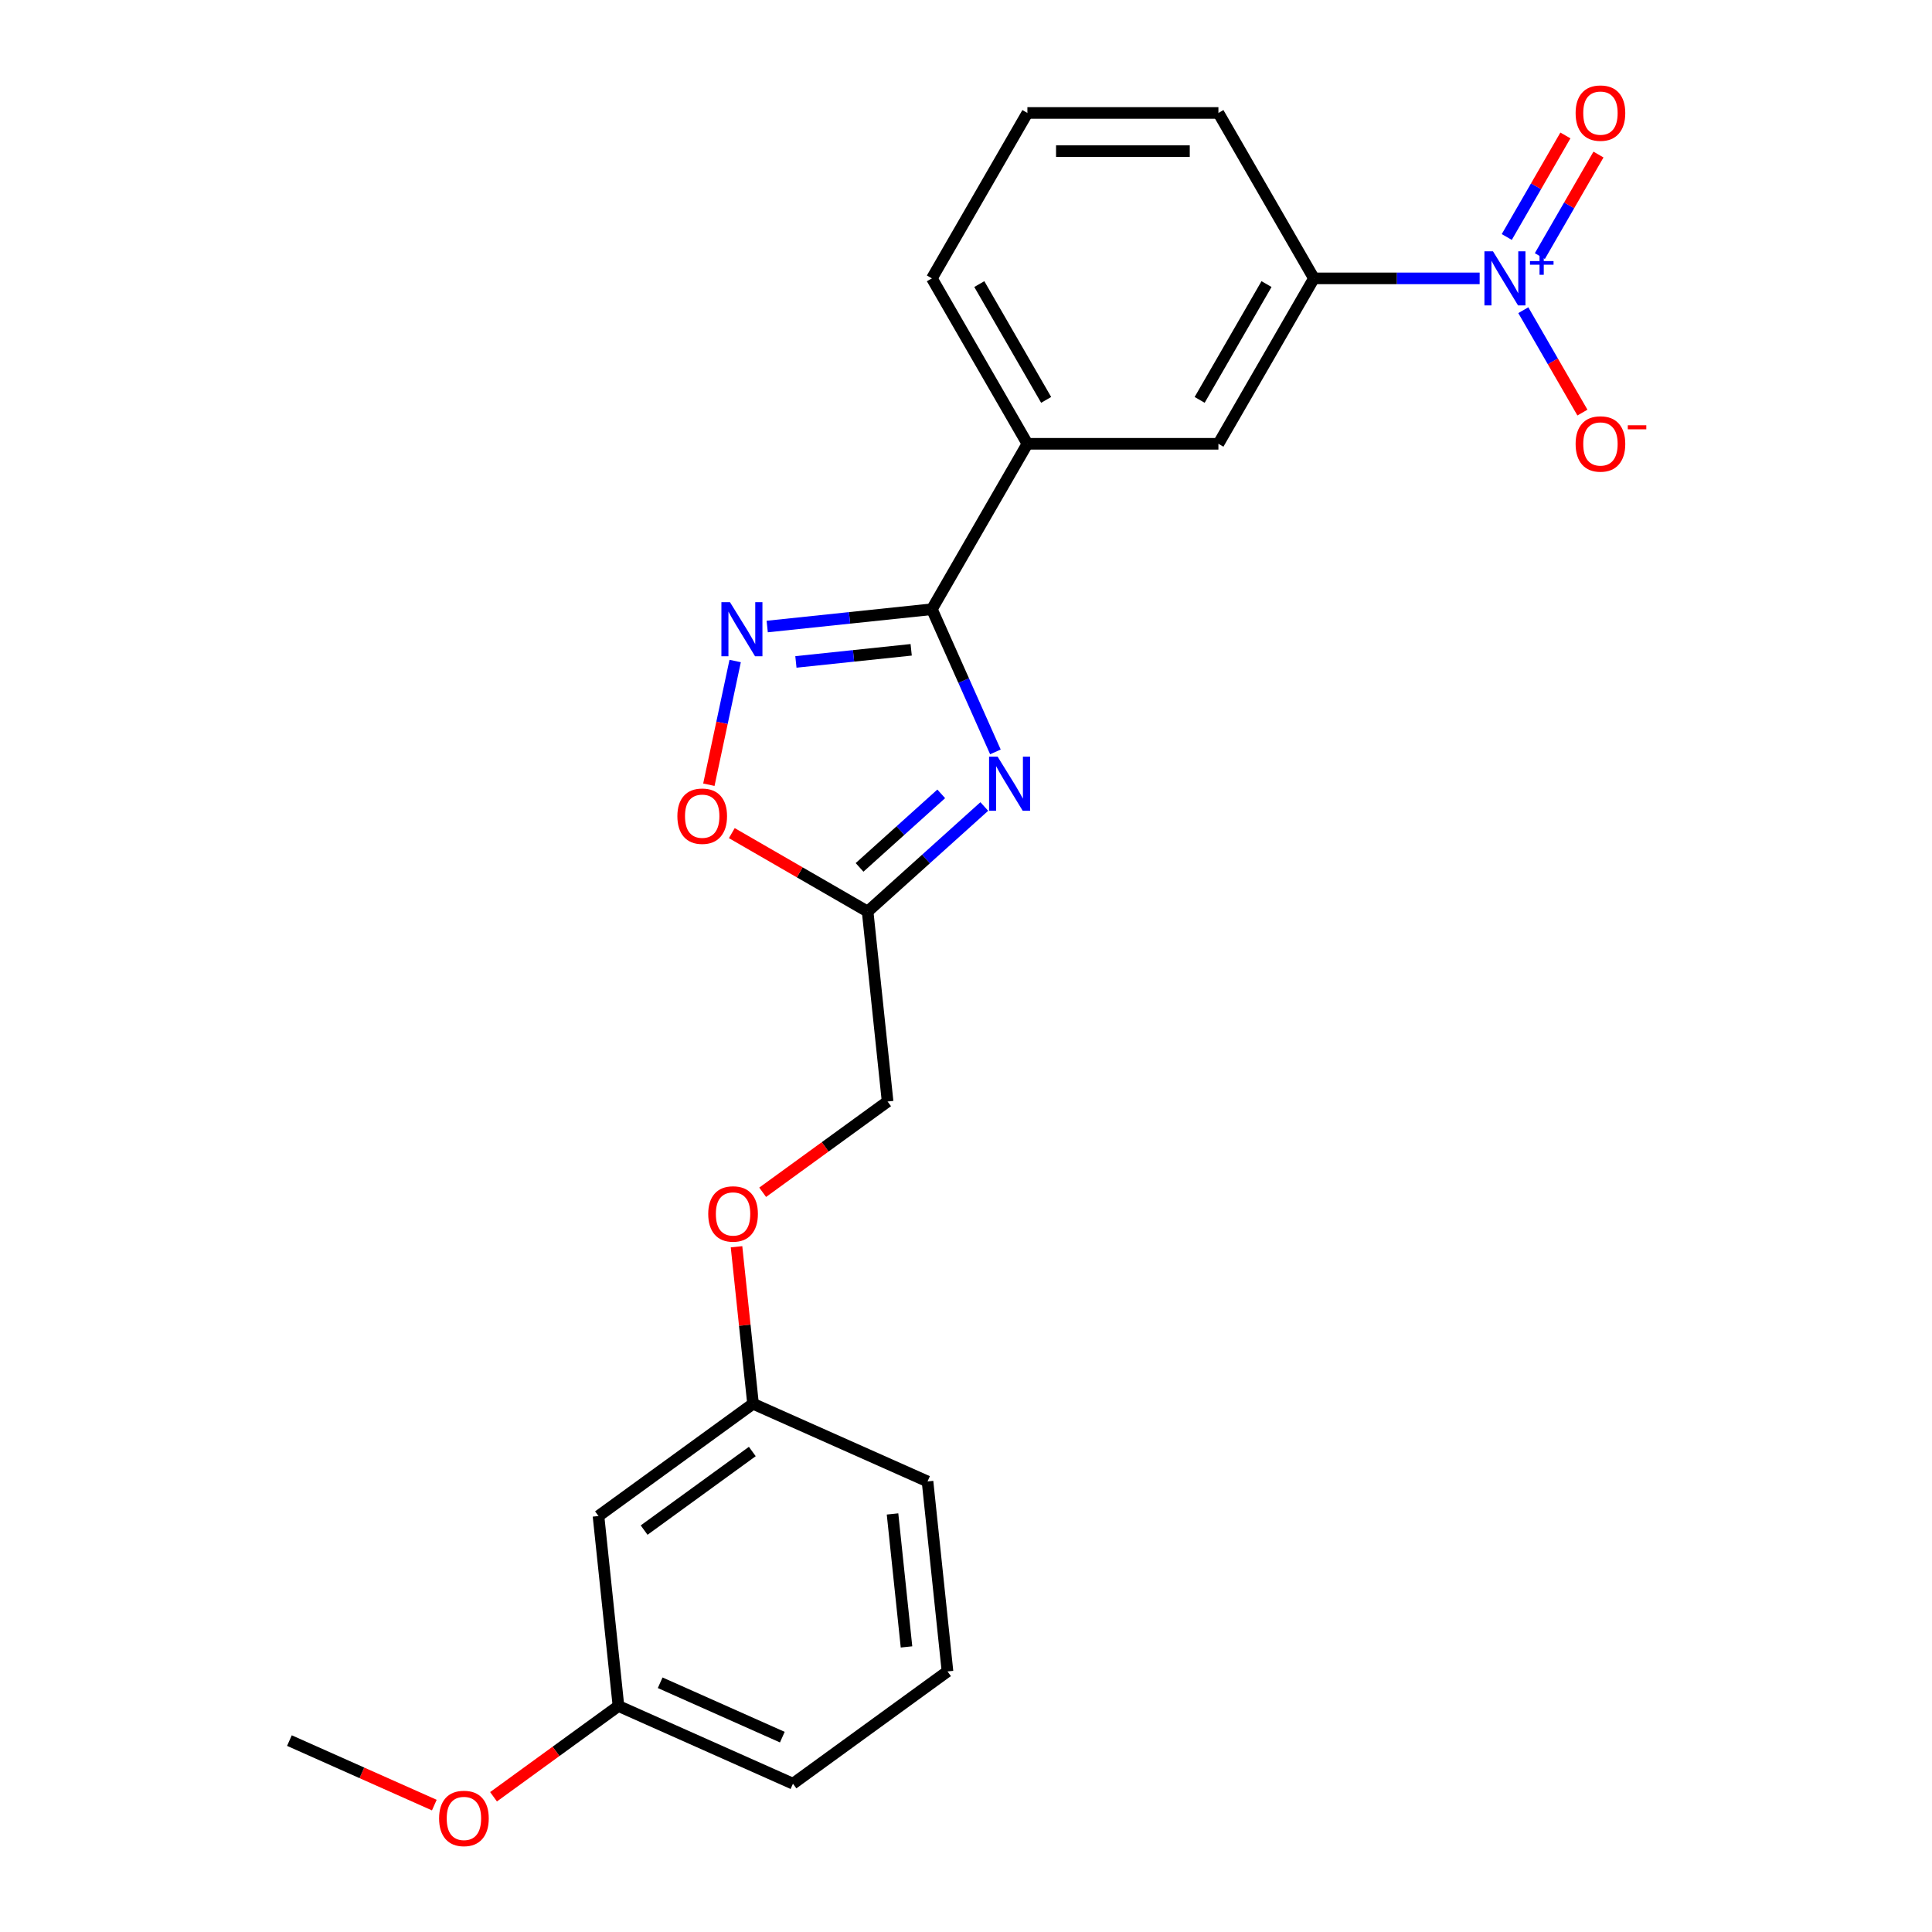 <?xml version='1.0' encoding='iso-8859-1'?>
<svg version='1.1' baseProfile='full'
              xmlns='http://www.w3.org/2000/svg'
                      xmlns:rdkit='http://www.rdkit.org/xml'
                      xmlns:xlink='http://www.w3.org/1999/xlink'
                  xml:space='preserve'
width='1000px' height='1000px' viewBox='0 0 1000 1000'>
<!-- END OF HEADER -->
<rect style='opacity:1.0;fill:#FFFFFF;stroke:none' width='1000' height='1000' x='0' y='0'> </rect>
<path class='bond-0' d='M 515.224,389.183 L 498.784,352.258' style='fill:none;fill-rule:evenodd;stroke:#0000FF;stroke-width:6px;stroke-linecap:butt;stroke-linejoin:miter;stroke-opacity:1' />
<path class='bond-0' d='M 498.784,352.258 L 482.344,315.333' style='fill:none;fill-rule:evenodd;stroke:#000000;stroke-width:6px;stroke-linecap:butt;stroke-linejoin:miter;stroke-opacity:1' />
<path class='bond-3' d='M 509.468,417.442 L 479.276,444.627' style='fill:none;fill-rule:evenodd;stroke:#0000FF;stroke-width:6px;stroke-linecap:butt;stroke-linejoin:miter;stroke-opacity:1' />
<path class='bond-3' d='M 479.276,444.627 L 449.083,471.812' style='fill:none;fill-rule:evenodd;stroke:#000000;stroke-width:6px;stroke-linecap:butt;stroke-linejoin:miter;stroke-opacity:1' />
<path class='bond-3' d='M 487.179,410.902 L 466.044,429.932' style='fill:none;fill-rule:evenodd;stroke:#0000FF;stroke-width:6px;stroke-linecap:butt;stroke-linejoin:miter;stroke-opacity:1' />
<path class='bond-3' d='M 466.044,429.932 L 444.91,448.961' style='fill:none;fill-rule:evenodd;stroke:#000000;stroke-width:6px;stroke-linecap:butt;stroke-linejoin:miter;stroke-opacity:1' />
<path class='bond-2' d='M 482.344,315.333 L 439.725,319.812' style='fill:none;fill-rule:evenodd;stroke:#000000;stroke-width:6px;stroke-linecap:butt;stroke-linejoin:miter;stroke-opacity:1' />
<path class='bond-2' d='M 439.725,319.812 L 397.106,324.292' style='fill:none;fill-rule:evenodd;stroke:#0000FF;stroke-width:6px;stroke-linecap:butt;stroke-linejoin:miter;stroke-opacity:1' />
<path class='bond-2' d='M 471.625,336.342 L 441.792,339.478' style='fill:none;fill-rule:evenodd;stroke:#000000;stroke-width:6px;stroke-linecap:butt;stroke-linejoin:miter;stroke-opacity:1' />
<path class='bond-2' d='M 441.792,339.478 L 411.959,342.614' style='fill:none;fill-rule:evenodd;stroke:#0000FF;stroke-width:6px;stroke-linecap:butt;stroke-linejoin:miter;stroke-opacity:1' />
<path class='bond-6' d='M 482.344,315.333 L 531.779,229.709' style='fill:none;fill-rule:evenodd;stroke:#000000;stroke-width:6px;stroke-linecap:butt;stroke-linejoin:miter;stroke-opacity:1' />
<path class='bond-1' d='M 765.863,144.086 L 722.973,144.086' style='fill:none;fill-rule:evenodd;stroke:#0000FF;stroke-width:6px;stroke-linecap:butt;stroke-linejoin:miter;stroke-opacity:1' />
<path class='bond-1' d='M 722.973,144.086 L 680.083,144.086' style='fill:none;fill-rule:evenodd;stroke:#000000;stroke-width:6px;stroke-linecap:butt;stroke-linejoin:miter;stroke-opacity:1' />
<path class='bond-8' d='M 788.463,160.557 L 803.762,187.056' style='fill:none;fill-rule:evenodd;stroke:#0000FF;stroke-width:6px;stroke-linecap:butt;stroke-linejoin:miter;stroke-opacity:1' />
<path class='bond-8' d='M 803.762,187.056 L 819.061,213.555' style='fill:none;fill-rule:evenodd;stroke:#FF0000;stroke-width:6px;stroke-linecap:butt;stroke-linejoin:miter;stroke-opacity:1' />
<path class='bond-9' d='M 797.025,132.557 L 812.199,106.276' style='fill:none;fill-rule:evenodd;stroke:#0000FF;stroke-width:6px;stroke-linecap:butt;stroke-linejoin:miter;stroke-opacity:1' />
<path class='bond-9' d='M 812.199,106.276 L 827.372,79.995' style='fill:none;fill-rule:evenodd;stroke:#FF0000;stroke-width:6px;stroke-linecap:butt;stroke-linejoin:miter;stroke-opacity:1' />
<path class='bond-9' d='M 779.901,122.671 L 795.074,96.389' style='fill:none;fill-rule:evenodd;stroke:#0000FF;stroke-width:6px;stroke-linecap:butt;stroke-linejoin:miter;stroke-opacity:1' />
<path class='bond-9' d='M 795.074,96.389 L 810.248,70.108' style='fill:none;fill-rule:evenodd;stroke:#FF0000;stroke-width:6px;stroke-linecap:butt;stroke-linejoin:miter;stroke-opacity:1' />
<path class='bond-23' d='M 380.515,342.139 L 373.71,374.154' style='fill:none;fill-rule:evenodd;stroke:#0000FF;stroke-width:6px;stroke-linecap:butt;stroke-linejoin:miter;stroke-opacity:1' />
<path class='bond-23' d='M 373.71,374.154 L 366.905,406.168' style='fill:none;fill-rule:evenodd;stroke:#FF0000;stroke-width:6px;stroke-linecap:butt;stroke-linejoin:miter;stroke-opacity:1' />
<path class='bond-4' d='M 449.083,471.812 L 413.934,451.518' style='fill:none;fill-rule:evenodd;stroke:#000000;stroke-width:6px;stroke-linecap:butt;stroke-linejoin:miter;stroke-opacity:1' />
<path class='bond-4' d='M 413.934,451.518 L 378.785,431.225' style='fill:none;fill-rule:evenodd;stroke:#FF0000;stroke-width:6px;stroke-linecap:butt;stroke-linejoin:miter;stroke-opacity:1' />
<path class='bond-11' d='M 449.083,471.812 L 459.418,570.14' style='fill:none;fill-rule:evenodd;stroke:#000000;stroke-width:6px;stroke-linecap:butt;stroke-linejoin:miter;stroke-opacity:1' />
<path class='bond-5' d='M 680.083,144.086 L 630.649,229.709' style='fill:none;fill-rule:evenodd;stroke:#000000;stroke-width:6px;stroke-linecap:butt;stroke-linejoin:miter;stroke-opacity:1' />
<path class='bond-5' d='M 655.543,147.042 L 620.939,206.979' style='fill:none;fill-rule:evenodd;stroke:#000000;stroke-width:6px;stroke-linecap:butt;stroke-linejoin:miter;stroke-opacity:1' />
<path class='bond-24' d='M 680.083,144.086 L 630.649,58.462' style='fill:none;fill-rule:evenodd;stroke:#000000;stroke-width:6px;stroke-linecap:butt;stroke-linejoin:miter;stroke-opacity:1' />
<path class='bond-7' d='M 531.779,229.709 L 630.649,229.709' style='fill:none;fill-rule:evenodd;stroke:#000000;stroke-width:6px;stroke-linecap:butt;stroke-linejoin:miter;stroke-opacity:1' />
<path class='bond-17' d='M 531.779,229.709 L 482.344,144.086' style='fill:none;fill-rule:evenodd;stroke:#000000;stroke-width:6px;stroke-linecap:butt;stroke-linejoin:miter;stroke-opacity:1' />
<path class='bond-17' d='M 541.488,206.979 L 506.884,147.042' style='fill:none;fill-rule:evenodd;stroke:#000000;stroke-width:6px;stroke-linecap:butt;stroke-linejoin:miter;stroke-opacity:1' />
<path class='bond-10' d='M 309.778,784.696 L 389.766,726.582' style='fill:none;fill-rule:evenodd;stroke:#000000;stroke-width:6px;stroke-linecap:butt;stroke-linejoin:miter;stroke-opacity:1' />
<path class='bond-10' d='M 333.399,791.976 L 389.39,751.297' style='fill:none;fill-rule:evenodd;stroke:#000000;stroke-width:6px;stroke-linecap:butt;stroke-linejoin:miter;stroke-opacity:1' />
<path class='bond-14' d='M 309.778,784.696 L 320.113,883.024' style='fill:none;fill-rule:evenodd;stroke:#000000;stroke-width:6px;stroke-linecap:butt;stroke-linejoin:miter;stroke-opacity:1' />
<path class='bond-12' d='M 459.418,570.14 L 427.087,593.63' style='fill:none;fill-rule:evenodd;stroke:#000000;stroke-width:6px;stroke-linecap:butt;stroke-linejoin:miter;stroke-opacity:1' />
<path class='bond-12' d='M 427.087,593.63 L 394.756,617.12' style='fill:none;fill-rule:evenodd;stroke:#FF0000;stroke-width:6px;stroke-linecap:butt;stroke-linejoin:miter;stroke-opacity:1' />
<path class='bond-13' d='M 381.224,645.319 L 385.495,685.95' style='fill:none;fill-rule:evenodd;stroke:#FF0000;stroke-width:6px;stroke-linecap:butt;stroke-linejoin:miter;stroke-opacity:1' />
<path class='bond-13' d='M 385.495,685.95 L 389.766,726.582' style='fill:none;fill-rule:evenodd;stroke:#000000;stroke-width:6px;stroke-linecap:butt;stroke-linejoin:miter;stroke-opacity:1' />
<path class='bond-20' d='M 389.766,726.582 L 480.088,766.796' style='fill:none;fill-rule:evenodd;stroke:#000000;stroke-width:6px;stroke-linecap:butt;stroke-linejoin:miter;stroke-opacity:1' />
<path class='bond-15' d='M 320.113,883.024 L 287.782,906.514' style='fill:none;fill-rule:evenodd;stroke:#000000;stroke-width:6px;stroke-linecap:butt;stroke-linejoin:miter;stroke-opacity:1' />
<path class='bond-15' d='M 287.782,906.514 L 255.451,930.004' style='fill:none;fill-rule:evenodd;stroke:#FF0000;stroke-width:6px;stroke-linecap:butt;stroke-linejoin:miter;stroke-opacity:1' />
<path class='bond-25' d='M 320.113,883.024 L 410.435,923.238' style='fill:none;fill-rule:evenodd;stroke:#000000;stroke-width:6px;stroke-linecap:butt;stroke-linejoin:miter;stroke-opacity:1' />
<path class='bond-25' d='M 341.704,870.992 L 404.929,899.142' style='fill:none;fill-rule:evenodd;stroke:#000000;stroke-width:6px;stroke-linecap:butt;stroke-linejoin:miter;stroke-opacity:1' />
<path class='bond-22' d='M 224.801,934.315 L 187.302,917.62' style='fill:none;fill-rule:evenodd;stroke:#FF0000;stroke-width:6px;stroke-linecap:butt;stroke-linejoin:miter;stroke-opacity:1' />
<path class='bond-22' d='M 187.302,917.62 L 149.804,900.924' style='fill:none;fill-rule:evenodd;stroke:#000000;stroke-width:6px;stroke-linecap:butt;stroke-linejoin:miter;stroke-opacity:1' />
<path class='bond-16' d='M 630.649,58.462 L 531.779,58.462' style='fill:none;fill-rule:evenodd;stroke:#000000;stroke-width:6px;stroke-linecap:butt;stroke-linejoin:miter;stroke-opacity:1' />
<path class='bond-16' d='M 615.818,78.236 L 546.609,78.236' style='fill:none;fill-rule:evenodd;stroke:#000000;stroke-width:6px;stroke-linecap:butt;stroke-linejoin:miter;stroke-opacity:1' />
<path class='bond-18' d='M 482.344,144.086 L 531.779,58.462' style='fill:none;fill-rule:evenodd;stroke:#000000;stroke-width:6px;stroke-linecap:butt;stroke-linejoin:miter;stroke-opacity:1' />
<path class='bond-19' d='M 490.422,865.124 L 480.088,766.796' style='fill:none;fill-rule:evenodd;stroke:#000000;stroke-width:6px;stroke-linecap:butt;stroke-linejoin:miter;stroke-opacity:1' />
<path class='bond-19' d='M 469.206,852.442 L 461.972,783.612' style='fill:none;fill-rule:evenodd;stroke:#000000;stroke-width:6px;stroke-linecap:butt;stroke-linejoin:miter;stroke-opacity:1' />
<path class='bond-21' d='M 490.422,865.124 L 410.435,923.238' style='fill:none;fill-rule:evenodd;stroke:#000000;stroke-width:6px;stroke-linecap:butt;stroke-linejoin:miter;stroke-opacity:1' />
<path  class='atom-0' d='M 516.369 391.655
L 525.544 406.485
Q 526.453 407.949, 527.917 410.598
Q 529.38 413.248, 529.459 413.406
L 529.459 391.655
L 533.177 391.655
L 533.177 419.655
L 529.34 419.655
L 519.493 403.44
Q 518.346 401.542, 517.12 399.367
Q 515.934 397.192, 515.578 396.519
L 515.578 419.655
L 511.939 419.655
L 511.939 391.655
L 516.369 391.655
' fill='#0000FF'/>
<path  class='atom-2' d='M 772.764 130.086
L 781.939 144.916
Q 782.849 146.379, 784.312 149.029
Q 785.775 151.679, 785.854 151.837
L 785.854 130.086
L 789.572 130.086
L 789.572 158.086
L 785.736 158.086
L 775.888 141.871
Q 774.741 139.973, 773.515 137.798
Q 772.329 135.622, 771.973 134.95
L 771.973 158.086
L 768.334 158.086
L 768.334 130.086
L 772.764 130.086
' fill='#0000FF'/>
<path  class='atom-2' d='M 791.921 135.133
L 796.854 135.133
L 796.854 129.939
L 799.047 129.939
L 799.047 135.133
L 804.11 135.133
L 804.11 137.012
L 799.047 137.012
L 799.047 142.232
L 796.854 142.232
L 796.854 137.012
L 791.921 137.012
L 791.921 135.133
' fill='#0000FF'/>
<path  class='atom-3' d='M 377.827 311.668
L 387.002 326.498
Q 387.911 327.961, 389.375 330.611
Q 390.838 333.261, 390.917 333.419
L 390.917 311.668
L 394.635 311.668
L 394.635 339.668
L 390.798 339.668
L 380.951 323.453
Q 379.804 321.555, 378.578 319.38
Q 377.392 317.204, 377.036 316.532
L 377.036 339.668
L 373.397 339.668
L 373.397 311.668
L 377.827 311.668
' fill='#0000FF'/>
<path  class='atom-5' d='M 350.607 422.456
Q 350.607 415.733, 353.929 411.976
Q 357.251 408.219, 363.46 408.219
Q 369.669 408.219, 372.991 411.976
Q 376.313 415.733, 376.313 422.456
Q 376.313 429.258, 372.951 433.134
Q 369.59 436.97, 363.46 436.97
Q 357.29 436.97, 353.929 433.134
Q 350.607 429.298, 350.607 422.456
M 363.46 433.806
Q 367.731 433.806, 370.025 430.959
Q 372.358 428.072, 372.358 422.456
Q 372.358 416.959, 370.025 414.19
Q 367.731 411.383, 363.46 411.383
Q 359.189 411.383, 356.855 414.151
Q 354.562 416.919, 354.562 422.456
Q 354.562 428.111, 356.855 430.959
Q 359.189 433.806, 363.46 433.806
' fill='#FF0000'/>
<path  class='atom-9' d='M 815.535 229.788
Q 815.535 223.065, 818.857 219.308
Q 822.179 215.551, 828.388 215.551
Q 834.597 215.551, 837.919 219.308
Q 841.241 223.065, 841.241 229.788
Q 841.241 236.591, 837.879 240.466
Q 834.518 244.303, 828.388 244.303
Q 822.218 244.303, 818.857 240.466
Q 815.535 236.63, 815.535 229.788
M 828.388 241.139
Q 832.659 241.139, 834.953 238.291
Q 837.286 235.404, 837.286 229.788
Q 837.286 224.291, 834.953 221.523
Q 832.659 218.715, 828.388 218.715
Q 824.117 218.715, 821.783 221.483
Q 819.49 224.252, 819.49 229.788
Q 819.49 235.444, 821.783 238.291
Q 824.117 241.139, 828.388 241.139
' fill='#FF0000'/>
<path  class='atom-9' d='M 842.546 220.121
L 852.125 220.121
L 852.125 222.209
L 842.546 222.209
L 842.546 220.121
' fill='#FF0000'/>
<path  class='atom-10' d='M 815.535 58.541
Q 815.535 51.818, 818.857 48.061
Q 822.179 44.304, 828.388 44.304
Q 834.597 44.304, 837.919 48.061
Q 841.241 51.818, 841.241 58.541
Q 841.241 65.343, 837.879 69.219
Q 834.518 73.055, 828.388 73.055
Q 822.218 73.055, 818.857 69.219
Q 815.535 65.383, 815.535 58.541
M 828.388 69.891
Q 832.659 69.891, 834.953 67.044
Q 837.286 64.157, 837.286 58.541
Q 837.286 53.044, 834.953 50.276
Q 832.659 47.468, 828.388 47.468
Q 824.117 47.468, 821.783 50.236
Q 819.49 53.004, 819.49 58.541
Q 819.49 64.197, 821.783 67.044
Q 824.117 69.891, 828.388 69.891
' fill='#FF0000'/>
<path  class='atom-13' d='M 366.578 628.333
Q 366.578 621.61, 369.9 617.853
Q 373.222 614.096, 379.431 614.096
Q 385.64 614.096, 388.962 617.853
Q 392.284 621.61, 392.284 628.333
Q 392.284 635.135, 388.922 639.011
Q 385.561 642.847, 379.431 642.847
Q 373.261 642.847, 369.9 639.011
Q 366.578 635.175, 366.578 628.333
M 379.431 639.683
Q 383.702 639.683, 385.996 636.836
Q 388.329 633.949, 388.329 628.333
Q 388.329 622.836, 385.996 620.067
Q 383.702 617.26, 379.431 617.26
Q 375.16 617.26, 372.826 620.028
Q 370.533 622.796, 370.533 628.333
Q 370.533 633.988, 372.826 636.836
Q 375.16 639.683, 379.431 639.683
' fill='#FF0000'/>
<path  class='atom-16' d='M 227.273 941.217
Q 227.273 934.494, 230.595 930.737
Q 233.917 926.98, 240.126 926.98
Q 246.335 926.98, 249.657 930.737
Q 252.979 934.494, 252.979 941.217
Q 252.979 948.02, 249.617 951.895
Q 246.256 955.731, 240.126 955.731
Q 233.956 955.731, 230.595 951.895
Q 227.273 948.059, 227.273 941.217
M 240.126 952.568
Q 244.397 952.568, 246.691 949.72
Q 249.024 946.833, 249.024 941.217
Q 249.024 935.72, 246.691 932.952
Q 244.397 930.144, 240.126 930.144
Q 235.855 930.144, 233.521 932.912
Q 231.228 935.681, 231.228 941.217
Q 231.228 946.873, 233.521 949.72
Q 235.855 952.568, 240.126 952.568
' fill='#FF0000'/>
</svg>

